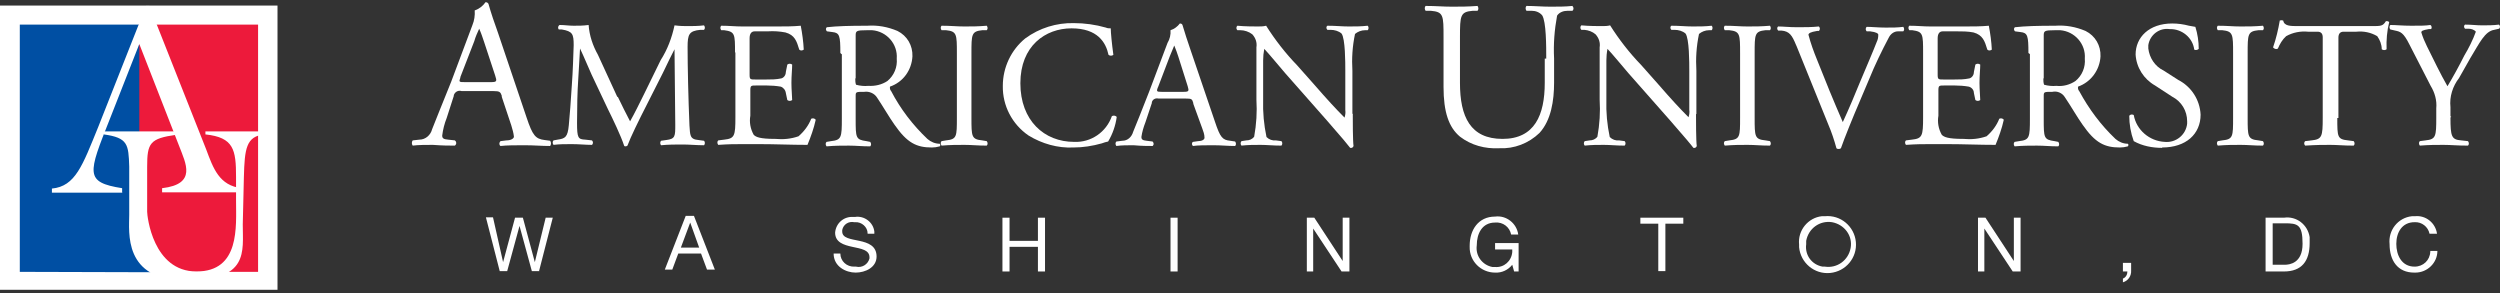 <?xml version="1.0" encoding="UTF-8"?> <svg xmlns="http://www.w3.org/2000/svg" width="614" height="72" viewBox="0 0 614 72" fill="none"><rect x="0" y="0" width="614" height="72" fill="#333333" stroke="none"/><path d="M68.155 1.365H0V71.171H68.155V1.365Z" fill="white"></path><path d="M63.385 6.044H34.031V66.768H63.385V6.044Z" fill="#ED1A3B"></path><path d="M36.967 66.86L4.862 66.768V6.044H34.215V63.007L36.967 66.86Z" fill="#004FA3"></path><path d="M50.451 32.278V33.012C57.422 33.746 57.973 36.773 57.973 43.469V49.248C57.973 55.669 58.982 66.676 48.249 66.676C37.517 66.676 36.141 53.009 36.141 52V40.992C36.141 35.122 36.783 34.021 43.296 33.104V32.278H25.501V33.012C31.463 33.837 31.555 35.489 31.738 40.901V52.733C31.738 56.953 30.179 68.878 45.681 68.878C61.183 68.878 59.624 61.906 59.624 55.118L59.899 43.469C60.083 36.498 60.449 33.471 64.944 33.012V32.278H50.451Z" fill="white"></path><path d="M29.995 47.23V46.221C20.731 44.753 21.648 42.643 26.968 29.251L34.215 10.813L44.03 35.947C45.589 40.075 48.433 45.212 39.81 46.221V47.23H59.349V46.221C53.845 45.579 52.377 41.359 50.634 36.681L36.692 1.457H35.866L24.125 31.177C20.272 40.625 18.529 45.762 12.75 46.312V47.322H30.087L29.995 47.23Z" fill="white"></path><path d="M123.284 23.655C122.917 22.555 122.733 22.371 121.174 22.371H113.377C112.551 22.096 111.726 22.555 111.451 23.38V23.564L109.708 28.976C109.157 30.352 108.79 31.819 108.607 33.287C108.607 33.929 108.882 34.204 110.075 34.296L111.726 34.48C112.093 34.755 112.184 35.305 111.817 35.672L111.726 35.764C110.35 35.764 108.79 35.764 106.314 35.58C104.663 35.58 102.736 35.58 101.36 35.764C101.085 35.397 101.085 34.846 101.36 34.48L103.012 34.296C104.479 34.296 105.763 33.195 106.13 31.728C107.048 29.434 108.424 25.949 110.808 20.078L116.037 6.135C116.496 5.035 116.679 3.75 116.587 2.558C117.688 2.191 118.605 1.457 119.248 0.54C119.614 0.54 119.89 0.723 119.981 0.998C120.623 3.292 121.449 5.677 122.275 7.97L129.338 28.884C130.805 33.287 131.539 34.113 133.741 34.388L135.117 34.571C135.392 34.938 135.392 35.489 135.117 35.855C133.007 35.855 131.172 35.672 128.879 35.672C126.586 35.672 124.476 35.672 122.917 35.855C122.55 35.58 122.55 35.03 122.917 34.663L124.384 34.48C125.485 34.48 126.219 34.021 126.219 33.562C126.127 32.645 125.852 31.728 125.577 30.81L123.192 23.655H123.284ZM113.102 18.977C112.643 20.17 112.735 20.17 114.202 20.17H120.532C121.999 20.17 122.091 19.986 121.632 18.61L118.881 10.263C118.514 9.162 118.147 8.062 117.688 7.053C117.229 8.062 116.771 9.071 116.496 10.08L113.01 19.069L113.102 18.977Z" fill="white"></path><path d="M151.72 23.747C152.729 25.857 153.738 27.875 154.747 29.801C155.939 27.692 157.04 25.398 158.141 23.197L162.268 14.758C163.919 12.189 165.02 9.254 165.662 6.227C167.13 6.41 167.956 6.41 168.965 6.41C169.974 6.41 171.533 6.41 172.909 6.227C173.184 6.594 173.184 7.053 172.909 7.328H171.992C169.24 7.603 168.873 8.428 168.873 11.547C168.873 16.225 169.056 24.389 169.331 30.81C169.515 33.104 169.331 34.204 171.533 34.388L172.909 34.571C173.184 34.846 173.184 35.397 172.909 35.672C171.074 35.672 169.331 35.489 167.68 35.489C166.029 35.489 164.103 35.489 162.36 35.672C162.085 35.397 162.085 34.846 162.36 34.571L163.644 34.388C165.846 34.113 165.846 33.471 165.846 30.627L165.662 12.098C165.387 12.556 163.644 16.134 162.819 17.877L158.874 25.674C156.856 29.618 154.838 33.746 154.104 35.764C154.013 35.855 153.829 35.947 153.646 35.947C153.462 35.947 153.371 35.947 153.279 35.764C152.545 33.471 150.435 29.067 149.335 26.866L145.299 18.335C144.381 16.317 143.464 14.024 142.455 11.914C142.271 14.666 142.18 17.235 141.996 19.803C141.813 22.371 141.721 26.407 141.721 30.168C141.721 33.929 141.996 34.204 143.739 34.296L145.39 34.48C145.665 34.755 145.757 35.213 145.39 35.58C143.923 35.58 142.18 35.397 140.437 35.397C138.694 35.397 137.41 35.397 135.942 35.58C135.667 35.213 135.667 34.755 135.942 34.48L136.951 34.296C138.786 34.021 139.428 33.746 139.703 30.719C139.978 27.692 140.162 25.398 140.437 20.995C140.712 17.326 140.804 13.565 140.896 11.089C140.896 8.337 140.62 7.695 137.96 7.236H137.226C136.951 6.869 137.043 6.41 137.41 6.135C138.694 6.135 139.703 6.319 140.896 6.319C142.088 6.319 143.189 6.319 144.565 6.135C144.748 8.704 145.574 11.18 146.858 13.474L151.628 23.839L151.72 23.747Z" fill="white"></path><path d="M180.522 13.015C180.522 8.337 180.522 7.786 177.862 7.419H177.129C176.853 7.053 176.853 6.594 177.129 6.319C179.055 6.319 180.522 6.502 182.357 6.502H190.704C192.722 6.502 194.74 6.502 196.667 6.319C197.034 8.245 197.309 10.263 197.401 12.189C197.034 12.465 196.575 12.465 196.3 12.189C195.658 10.08 195.199 8.612 192.906 7.97C191.438 7.695 190.062 7.603 188.595 7.695H185.384C184.531 7.695 184.1 8.273 184.1 9.438V18.335C184.1 19.528 184.283 19.528 185.568 19.528H188.136C189.42 19.528 190.613 19.528 191.897 19.253C192.539 19.069 192.998 18.427 192.998 17.693L193.365 15.858C193.731 15.583 194.19 15.583 194.557 15.858C194.557 16.959 194.374 18.61 194.374 20.353C194.374 22.096 194.557 23.655 194.557 24.573C194.19 24.848 193.731 24.848 193.365 24.573L192.998 22.83C192.906 22.096 192.355 21.454 191.713 21.27C190.613 21.087 189.42 20.995 188.319 20.995H185.751C184.467 20.995 184.283 20.995 184.283 22.188V28.425C184.008 29.985 184.283 31.636 185.109 33.104C185.659 33.654 186.577 34.113 190.429 34.113C192.355 34.296 194.282 34.113 196.116 33.471C197.492 32.278 198.593 30.81 199.235 29.159C199.602 28.976 200.152 29.067 200.336 29.434C199.877 31.544 199.143 33.562 198.318 35.58C194.282 35.58 190.429 35.397 186.485 35.397H182.449C180.522 35.397 179.055 35.397 176.395 35.58C176.119 35.213 176.119 34.755 176.395 34.48L177.862 34.296C180.431 34.021 180.614 33.379 180.614 28.792V12.74L180.522 13.015Z" fill="white"></path><path d="M206.39 13.015C206.39 8.795 206.207 8.062 204.464 7.878L203.088 7.695C202.813 7.419 202.721 6.961 203.088 6.686C205.564 6.41 208.592 6.319 212.995 6.319C215.563 6.135 218.04 6.594 220.425 7.603C222.809 8.795 224.185 11.18 224.094 13.841C223.91 17.235 221.8 20.17 218.59 21.27C218.498 21.637 218.59 22.096 218.865 22.371C221.158 26.774 224.185 30.719 227.763 34.113C228.588 34.846 229.689 35.305 230.79 35.305C230.973 35.397 230.973 35.672 230.882 35.855L230.79 35.947C230.148 36.131 229.506 36.222 228.864 36.222C225.103 36.222 222.809 35.122 219.691 30.627C218.498 28.976 216.755 25.949 215.379 23.931C214.737 22.922 213.453 22.371 212.261 22.555C210.243 22.555 210.151 22.555 210.151 23.564V29.159C210.151 33.837 210.151 34.296 212.811 34.663L213.728 34.846C214.004 35.213 214.004 35.672 213.728 35.947C211.71 35.947 210.243 35.764 208.5 35.764C206.757 35.764 205.014 35.764 202.996 35.947C202.721 35.58 202.721 35.122 202.996 34.846L204.097 34.663C206.665 34.388 206.757 33.746 206.757 29.159V13.29H206.665L206.39 13.015ZM210.059 19.344C210.059 19.803 210.059 20.353 210.243 20.812C211.252 21.087 212.261 21.179 213.27 21.087C214.921 21.179 216.572 20.812 217.948 19.895C219.599 18.519 220.425 16.501 220.241 14.391C220.516 10.813 217.764 7.695 214.187 7.419H212.995C210.243 7.419 210.151 7.603 210.151 8.795V19.161L210.059 19.344Z" fill="white"></path><path d="M235.009 13.107C235.009 8.428 235.009 7.695 232.349 7.419H231.249C230.973 7.053 230.973 6.594 231.249 6.319C233.542 6.319 234.918 6.502 236.844 6.502C238.77 6.502 240.146 6.502 242.348 6.319C242.623 6.686 242.623 7.144 242.348 7.419H241.247C238.587 7.695 238.587 8.428 238.587 13.107V28.884C238.587 33.562 238.587 34.204 241.247 34.48L242.348 34.663C242.623 35.03 242.623 35.489 242.348 35.764C240.055 35.764 238.679 35.58 236.844 35.58C235.009 35.58 233.45 35.58 231.249 35.764C230.973 35.397 230.973 34.938 231.249 34.663L232.349 34.48C235.009 34.204 235.009 33.562 235.009 28.884V13.107Z" fill="white"></path><path d="M251.796 9.438C255.281 6.869 259.501 5.585 263.721 5.677C266.381 5.677 269.041 6.044 271.609 6.777C271.976 6.961 272.435 6.961 272.802 6.961C272.802 7.97 273.077 10.813 273.444 13.474C273.077 13.749 272.618 13.749 272.251 13.474C271.609 10.447 269.591 6.961 263.17 6.961C256.749 6.961 250.603 11.272 250.603 20.445C250.603 29.618 256.474 34.846 263.812 34.846C267.94 35.03 271.701 32.462 273.077 28.517C273.444 28.334 273.902 28.334 274.269 28.701C273.994 30.81 273.26 32.92 272.16 34.755C271.609 34.846 271.151 35.03 270.6 35.213C268.307 35.855 266.014 36.222 263.629 36.222C259.776 36.406 255.924 35.305 252.621 33.287C248.585 30.535 246.2 25.949 246.292 21.087C246.292 16.592 248.31 12.281 251.796 9.438Z" fill="white"></path><path d="M293.074 25.307C292.799 24.298 292.615 24.206 291.239 24.206H284.543C283.809 24.022 283.075 24.389 282.892 25.123V25.307L281.333 29.985C280.874 31.177 280.507 32.37 280.323 33.654C280.323 34.204 280.599 34.48 281.608 34.571L283.075 34.755C283.351 35.03 283.442 35.489 283.167 35.764L283.075 35.855C281.883 35.855 280.507 35.855 278.397 35.672C276.93 35.672 275.37 35.672 274.178 35.855C273.902 35.489 273.902 35.03 274.178 34.755L275.645 34.571C276.93 34.571 277.939 33.654 278.305 32.37C279.131 30.352 280.324 27.416 282.25 22.463L286.745 10.538C287.295 9.621 287.57 8.52 287.478 7.419C288.396 7.144 289.221 6.502 289.772 5.768C290.047 5.768 290.322 5.86 290.414 6.135C290.964 8.062 291.698 10.171 292.34 12.098L298.394 29.893C299.678 33.746 300.229 34.388 302.155 34.571L303.347 34.755C303.623 35.122 303.623 35.58 303.347 35.855C301.513 35.855 299.953 35.672 298.027 35.672C296.101 35.672 294.175 35.672 292.982 35.855C292.707 35.58 292.615 35.122 292.982 34.846L294.266 34.663C295.184 34.663 295.826 34.296 295.826 33.837C295.826 33.012 295.55 32.278 295.275 31.544L293.074 25.49V25.307ZM284.36 21.454C283.993 22.463 284.084 22.555 285.277 22.555H290.689C291.973 22.555 292.065 22.371 291.698 21.179L289.405 13.932C289.129 13.015 288.763 12.098 288.396 11.18C288.029 12.006 287.662 12.923 287.295 13.841L284.36 21.546V21.454Z" fill="white"></path><path d="M332.242 28.058C332.242 29.343 332.242 34.663 332.425 35.855C332.334 36.222 331.967 36.406 331.6 36.314C331.05 35.58 329.765 34.021 325.913 29.618L315.639 17.968C314.447 16.592 311.42 12.923 310.502 12.006C310.319 12.923 310.227 13.932 310.227 14.85V24.481C310.135 27.6 310.411 30.627 311.053 33.654C311.695 34.296 312.52 34.571 313.346 34.48L314.722 34.663C314.997 34.938 314.997 35.489 314.722 35.764C312.704 35.764 311.144 35.58 309.585 35.58C308.026 35.58 306.558 35.58 304.907 35.764C304.632 35.489 304.632 34.938 304.907 34.663L306.099 34.48C306.833 34.48 307.567 34.204 308.026 33.562C308.576 30.535 308.759 27.508 308.576 24.481V11.639C308.759 10.447 308.393 9.346 307.567 8.428C306.741 7.786 305.641 7.419 304.632 7.419H303.898C303.623 7.144 303.531 6.686 303.898 6.319C305.732 6.502 308.117 6.502 308.943 6.502C309.585 6.502 310.319 6.502 310.961 6.319C313.162 9.804 315.731 13.107 318.574 16.042L322.886 20.904C325.913 24.389 328.114 26.774 330.224 28.884C330.407 28.242 330.499 27.692 330.407 27.049V17.418C330.407 15.308 330.407 9.529 329.49 8.245C328.756 7.603 327.747 7.328 326.738 7.328H326.004C325.729 7.053 325.638 6.594 326.004 6.319C328.022 6.319 329.582 6.502 331.233 6.502C332.884 6.502 334.26 6.502 335.911 6.319C336.186 6.594 336.186 7.144 335.911 7.419H335.269C334.352 7.419 333.435 7.786 332.792 8.337C332.15 11.364 331.967 14.391 332.15 17.418V27.967H332.334L332.242 28.058Z" fill="white"></path><path d="M379.758 14.483C379.758 11.272 379.758 5.31 378.749 3.75C378.106 3.016 377.189 2.65 376.18 2.65H374.896C374.621 2.283 374.621 1.732 374.896 1.457C376.914 1.457 378.749 1.641 380.767 1.641C382.785 1.641 384.344 1.641 386.179 1.457C386.546 1.824 386.546 2.374 386.179 2.65H384.986C383.977 2.65 382.968 3.016 382.418 3.842C381.776 7.328 381.5 10.813 381.684 14.391V20.262C381.684 24.756 380.95 29.526 378.106 32.645C375.446 35.213 371.869 36.589 368.2 36.406C364.714 36.589 361.32 35.672 358.568 33.562C355.816 31.269 354.532 27.508 354.532 21.362V9.162C354.532 3.75 354.532 2.925 351.413 2.65H350.129C349.854 2.283 349.854 1.732 350.129 1.457C352.698 1.457 354.44 1.641 356.55 1.641C358.66 1.641 360.403 1.641 362.879 1.457C363.155 1.824 363.155 2.374 362.879 2.65H361.687C358.66 2.925 358.568 3.75 358.568 9.162V20.353C358.568 28.701 361.137 34.113 369.025 34.113C376.914 34.113 379.391 28.242 379.391 20.353V14.391H379.758V14.483Z" fill="white"></path><path d="M416.541 28.058C416.541 29.343 416.541 34.663 416.724 35.855C416.633 36.222 416.266 36.406 415.899 36.314C415.348 35.58 414.064 34.021 410.212 29.618L399.938 17.968C398.745 16.592 395.718 12.923 394.801 12.006C394.618 12.923 394.526 13.932 394.526 14.85V24.481C394.434 27.6 394.709 30.627 395.352 33.654C395.994 34.296 396.819 34.571 397.645 34.48L399.021 34.663C399.296 34.938 399.296 35.489 399.021 35.764C397.003 35.764 395.443 35.58 393.884 35.58C392.324 35.58 390.857 35.58 389.206 35.764C388.931 35.489 388.931 34.938 389.206 34.663L390.398 34.48C391.132 34.48 391.866 34.204 392.324 33.562C392.875 30.535 393.058 27.508 392.875 24.481V11.639C393.058 10.447 392.691 9.346 391.866 8.428C391.132 7.786 390.123 7.419 389.114 7.328H388.38C388.105 7.053 388.013 6.594 388.38 6.227C390.215 6.41 392.6 6.41 393.425 6.41C394.067 6.41 394.801 6.41 395.443 6.227C397.645 9.713 400.213 13.015 403.057 15.95L407.368 20.812C410.395 24.298 412.597 26.683 414.706 28.792C414.89 28.15 414.982 27.6 414.89 26.958V17.418C414.89 15.308 414.89 9.529 413.972 8.245C413.239 7.603 412.23 7.328 411.221 7.328H410.487C410.212 7.053 410.12 6.594 410.487 6.319C412.505 6.319 414.064 6.502 415.715 6.502C417.366 6.502 418.742 6.502 420.393 6.319C420.669 6.594 420.669 7.144 420.393 7.419H419.751C418.834 7.419 417.917 7.786 417.275 8.337C416.633 11.364 416.449 14.391 416.633 17.418V27.967L416.541 28.058Z" fill="white"></path><path d="M427.365 13.107C427.365 8.428 427.365 7.695 424.705 7.419H423.604C423.329 7.053 423.329 6.594 423.604 6.319C425.897 6.319 427.273 6.502 429.199 6.502C431.126 6.502 432.502 6.502 434.703 6.319C434.978 6.686 434.978 7.144 434.703 7.419H433.602C430.942 7.695 430.942 8.428 430.942 13.107V28.884C430.942 33.562 430.942 34.204 433.602 34.48L434.703 34.663C434.978 35.03 434.978 35.489 434.703 35.764C432.41 35.764 431.034 35.58 429.199 35.58C427.365 35.58 425.806 35.58 423.604 35.764C423.329 35.397 423.329 34.938 423.604 34.663L424.705 34.48C427.365 34.204 427.365 33.562 427.365 28.884V13.107Z" fill="white"></path><path d="M441.124 11.089C440.115 8.612 439.473 7.695 437.547 7.511H436.721C436.446 7.236 436.354 6.777 436.721 6.502C438.005 6.502 439.381 6.686 441.399 6.686C443.417 6.686 444.885 6.686 446.72 6.502C446.995 6.777 447.087 7.236 446.72 7.603H446.261C444.61 7.878 444.243 8.153 444.151 8.52C444.702 10.63 445.435 12.648 446.261 14.666C448.279 19.803 450.389 24.94 452.59 29.985C453.966 27.049 455.893 22.463 456.81 20.17C458.094 17.143 460.204 12.189 460.938 10.263C461.213 9.713 461.305 9.162 461.305 8.52C461.305 8.245 460.846 7.878 459.287 7.695H458.461C458.186 7.419 458.094 6.961 458.461 6.594C459.653 6.594 461.396 6.777 463.139 6.777C464.882 6.777 465.983 6.777 467.45 6.594C467.726 6.961 467.726 7.419 467.45 7.695H466.166C465.157 7.695 464.332 8.337 463.873 9.254C462.13 12.556 460.479 15.95 459.103 19.344L456.81 24.756C455.067 28.792 452.957 34.021 452.132 36.406C451.948 36.498 451.857 36.589 451.673 36.589C451.398 36.589 451.214 36.589 451.031 36.406C450.481 34.388 449.839 32.461 449.013 30.535L441.216 11.272L441.124 11.089Z" fill="white"></path><path d="M472.312 13.015C472.312 8.337 472.312 7.786 469.652 7.419H468.918C468.643 7.053 468.643 6.594 468.918 6.319C470.844 6.319 472.312 6.502 474.147 6.502H482.494C484.512 6.502 486.53 6.502 488.456 6.319C488.823 8.245 489.099 10.263 489.19 12.189C488.823 12.465 488.365 12.465 488.089 12.189C487.447 10.08 486.989 8.612 484.695 7.97C483.32 7.695 481.852 7.695 480.384 7.695H477.174C476.321 7.695 475.89 8.273 475.89 9.438V18.335C475.89 19.528 476.073 19.528 477.357 19.528H479.926C481.21 19.528 482.402 19.528 483.686 19.253C484.329 19.069 484.787 18.427 484.787 17.693L485.154 15.858C485.521 15.583 485.98 15.583 486.347 15.858C486.347 16.959 486.163 18.61 486.163 20.353C486.163 22.096 486.347 23.655 486.347 24.573C485.98 24.848 485.521 24.848 485.154 24.573L484.787 22.83C484.787 22.096 484.237 21.454 483.503 21.27C482.402 21.087 481.21 20.995 480.109 20.995H477.541C476.256 20.995 476.073 20.995 476.073 22.188V28.425C475.798 29.985 476.073 31.636 476.899 33.104C477.449 33.654 478.366 34.113 482.219 34.113C484.145 34.296 486.071 34.113 487.906 33.471C489.282 32.278 490.383 30.81 491.025 29.159C491.392 28.976 491.942 29.067 492.126 29.434C491.667 31.544 490.933 33.562 490.108 35.58C486.071 35.58 482.219 35.397 478.274 35.397H474.147C472.22 35.397 470.753 35.397 468.093 35.58C467.817 35.213 467.817 34.755 468.093 34.48L469.56 34.296C472.129 34.021 472.312 33.379 472.312 28.792V12.74V13.015Z" fill="white"></path><path d="M498.18 13.015C498.18 8.795 497.996 8.062 496.253 7.878L494.877 7.695C494.602 7.419 494.51 6.961 494.877 6.686C497.354 6.41 500.381 6.319 504.784 6.319C507.353 6.135 509.829 6.594 512.214 7.603C514.599 8.795 515.975 11.18 515.883 13.841C515.7 17.235 513.498 20.17 510.38 21.27C510.288 21.637 510.38 22.096 510.655 22.371C513.04 26.774 515.975 30.719 519.552 34.113C520.378 34.846 521.479 35.305 522.579 35.305C522.763 35.397 522.763 35.672 522.671 35.855L522.579 35.947C521.937 36.131 521.295 36.222 520.653 36.222C516.892 36.222 514.599 35.122 511.48 30.627C510.288 28.976 508.545 25.949 507.169 23.931C506.527 22.83 505.243 22.28 504.05 22.555C502.032 22.555 501.94 22.555 501.94 23.564V29.159C501.94 33.837 501.94 34.296 504.601 34.663L505.518 34.846C505.793 35.213 505.793 35.672 505.518 35.947C503.5 35.947 502.032 35.764 500.289 35.764C498.546 35.764 496.804 35.764 494.786 35.947C494.51 35.58 494.51 35.122 494.786 34.846L495.886 34.663C498.455 34.388 498.547 33.746 498.547 29.159V13.29L498.18 13.015ZM501.849 19.344C501.849 19.803 501.849 20.353 502.032 20.812C503.041 21.087 504.05 21.179 505.059 21.087C506.71 21.27 508.361 20.812 509.737 19.895C511.389 18.519 512.214 16.501 512.031 14.391C512.306 10.813 509.554 7.695 505.977 7.419H504.784C502.032 7.419 501.94 7.603 501.94 8.795V19.161L501.849 19.344Z" fill="white"></path><path d="M531.018 36.314C528.634 36.314 526.157 35.855 524.047 34.663C523.313 32.645 522.946 30.535 522.946 28.425C523.222 28.058 523.68 28.058 524.047 28.242C524.689 31.911 527.9 34.663 531.661 34.846C534.412 35.122 536.889 33.104 537.164 30.352V29.801C537.164 27.233 535.788 24.94 533.495 23.747L529.276 20.995C526.524 19.436 524.689 16.592 524.506 13.382C524.506 9.162 527.808 5.768 533.495 5.768C534.871 5.768 536.247 5.952 537.623 6.319C538.173 6.41 538.632 6.502 539.182 6.594C539.733 8.337 540.008 10.171 540.008 12.006C539.733 12.281 539.274 12.373 538.907 12.189C538.54 9.254 535.88 7.053 532.853 7.144C530.285 6.777 527.991 8.612 527.625 11.089V11.914C527.9 14.207 529.276 16.317 531.385 17.326L534.963 19.619C538.173 21.27 540.283 24.481 540.467 28.15C540.467 32.92 536.889 36.222 531.018 36.222V36.314Z" fill="white"></path><path d="M548.447 13.107C548.447 8.428 548.447 7.695 545.787 7.419H544.686C544.411 7.053 544.411 6.594 544.686 6.319C546.979 6.319 548.355 6.502 550.282 6.502C552.208 6.502 553.584 6.502 555.785 6.319C556.06 6.686 556.06 7.144 555.785 7.419H554.685C552.024 7.695 552.024 8.428 552.024 13.107V28.884C552.024 33.562 552.024 34.204 554.685 34.48L555.785 34.663C556.06 35.03 556.06 35.489 555.785 35.764C553.492 35.764 552.116 35.58 550.282 35.58C548.447 35.58 546.888 35.58 544.686 35.764C544.411 35.397 544.411 34.938 544.686 34.663L545.787 34.48C548.447 34.204 548.447 33.562 548.447 28.884V13.107Z" fill="white"></path><path d="M574.039 28.976C574.039 33.654 574.039 34.204 576.699 34.48L578.075 34.663C578.351 35.03 578.351 35.489 578.075 35.764C575.507 35.764 574.039 35.58 572.296 35.58C570.554 35.58 568.994 35.58 566.151 35.764C565.875 35.489 565.784 35.03 566.151 34.663L567.71 34.48C570.278 34.204 570.462 33.562 570.462 28.976V9.162C570.462 8.245 570.034 7.786 569.178 7.786H566.885C564.958 7.603 563.124 7.97 561.472 8.887C560.555 9.713 559.913 10.813 559.454 11.914C559.087 12.189 558.537 12.006 558.262 11.639C558.996 9.529 559.546 7.236 559.913 5.035C560.188 4.943 560.463 4.943 560.739 5.035C561.014 6.41 562.482 6.41 564.5 6.41H582.478C584.772 6.41 585.23 6.41 585.964 5.218C586.239 5.126 586.514 5.218 586.79 5.401C586.239 7.603 586.056 9.896 586.148 12.098C585.781 12.373 585.322 12.373 584.955 12.098C584.955 10.905 584.496 9.804 583.854 8.887C582.295 7.97 580.552 7.603 578.717 7.786H575.599C574.743 7.786 574.315 8.276 574.315 9.254V28.976H574.039Z" fill="white"></path><path d="M601.833 28.884C601.833 33.562 602.108 34.296 604.493 34.48L606.145 34.663C606.42 35.03 606.42 35.489 606.145 35.764C603.393 35.764 601.925 35.58 600.09 35.58C598.256 35.58 596.605 35.58 594.311 35.764C594.036 35.397 594.036 34.938 594.311 34.663L595.687 34.48C598.256 34.204 598.348 33.562 598.348 28.884V26.591C598.531 24.665 597.981 22.738 596.972 21.087L591.743 10.905C590.275 7.97 589.542 7.786 588.257 7.511L587.065 7.236C586.79 6.961 586.79 6.41 587.065 6.135C588.441 6.135 590.092 6.319 592.202 6.319C594.311 6.319 595.779 6.319 596.88 6.135C597.247 6.319 597.339 6.869 597.063 7.144H596.513C594.954 7.419 594.678 7.603 594.678 7.97C595.045 9.162 595.504 10.263 596.054 11.364C597.705 14.666 599.357 18.152 601.099 21.179C602.475 18.886 603.943 16.225 605.227 13.657C606.328 11.822 607.337 9.804 608.071 7.786C607.612 7.236 606.878 7.053 606.236 7.053H605.411C605.135 6.777 605.044 6.319 605.411 6.044C606.97 6.044 608.254 6.227 609.63 6.227C611.006 6.227 612.29 6.227 613.758 6.044C614.033 6.319 614.125 6.777 613.758 7.053L612.566 7.328C610.272 7.695 608.988 10.538 606.695 14.299L603.943 19.161C602.384 21.179 601.558 23.747 601.833 26.316V28.609H602.017L601.833 28.884Z" fill="white"></path><path d="M521.387 64.567H523.405V66.401C523.497 67.777 522.671 68.97 521.387 69.337V68.419C522.121 68.144 522.488 67.41 522.488 66.676H521.387V64.567Z" fill="white"></path><path d="M132.456 66.585H130.622L127.595 55.485L124.568 66.585H122.733L119.339 53.376H121.082L123.559 64.383L126.494 53.467H128.42L131.356 64.383L134.016 53.467H135.759L132.365 66.676L132.456 66.585Z" fill="white"></path><path d="M170.432 53.009L175.569 66.218H173.643L172.175 62.273H166.58L165.112 66.218H163.277L168.414 53.009H170.432ZM167.222 60.806H171.716L169.515 54.66L167.222 60.806Z" fill="white"></path><path d="M213.086 57.32C213.086 55.761 211.619 54.476 210.059 54.568H209.784C208.408 54.293 207.124 55.118 206.849 56.494V56.861C206.849 58.513 208.958 58.696 211.068 59.155C213.178 59.613 215.288 60.347 215.288 63.007C215.288 65.667 212.536 66.951 210.151 66.951C207.766 66.951 204.739 65.484 204.739 62.273H206.39C206.39 64.108 207.949 65.576 209.876 65.484H210.243C211.71 65.851 213.178 64.933 213.545 63.466V63.191C213.545 61.356 211.435 61.081 209.325 60.622C207.216 60.164 205.106 59.522 205.106 57.136C205.289 54.843 207.216 53.1 209.601 53.284H209.967C212.261 52.917 214.462 54.568 214.737 56.861V57.412H213.086V57.228V57.32Z" fill="white"></path><path d="M246.2 53.467H247.943V59.155H254.915V53.467H256.657V66.676H254.915V60.622H247.943V66.676H246.2V53.467Z" fill="white"></path><path d="M287.478 53.467H289.221V66.676H287.478V53.467Z" fill="white"></path><path d="M320.959 53.467H322.794L329.765 64.108V53.467H331.417V66.676H329.49L322.519 56.127V66.676H320.959V53.467Z" fill="white"></path><path d="M371.41 65.025C370.401 66.309 368.842 67.043 367.191 66.951C363.705 66.951 360.861 64.108 360.953 60.622V60.347C360.953 56.494 363.063 53.192 367.191 53.192C369.943 52.825 372.511 54.843 372.878 57.595H371.135C370.768 55.761 369.117 54.476 367.191 54.66C363.98 54.66 362.696 57.412 362.696 60.255C362.329 62.824 364.072 65.117 366.549 65.576H367.191C369.392 65.759 371.227 64.108 371.41 61.906V61.264H367.191V59.705H372.97V66.676H371.869L371.41 65.025Z" fill="white"></path><path d="M407.276 54.935H402.873V53.467H413.422V54.935H409.019V66.585H407.276V54.935Z" fill="white"></path><path d="M448.187 53.1C452.04 52.733 455.434 55.577 455.801 59.43C456.168 63.282 453.324 66.676 449.472 67.043C445.619 67.41 442.225 64.567 441.858 60.714V60.072C441.491 56.586 444.06 53.467 447.454 53.1H448.187ZM448.187 65.484C451.214 65.942 453.966 63.925 454.517 60.897C455.067 57.87 452.957 55.118 449.93 54.568C446.903 54.109 444.151 56.127 443.601 59.155V59.98C443.234 62.64 444.977 65.025 447.637 65.484H448.279H448.187Z" fill="white"></path><path d="M485.796 53.467H487.631L494.602 64.108V53.467H496.253V66.676H494.327L487.356 56.127V66.676H485.796V53.467Z" fill="white"></path><path d="M556.427 53.467H560.922C564.041 53.009 566.793 55.21 567.251 58.237V59.705C567.251 64.108 565.325 66.676 560.922 66.676H556.427V53.467ZM558.17 65.025H561.106C562.298 65.025 565.509 64.658 565.509 59.888C565.509 55.118 564.316 54.843 561.106 54.843H558.17V65.025Z" fill="white"></path><path d="M596.696 57.412C596.329 55.669 594.77 54.476 593.027 54.568C589.909 54.568 588.533 57.136 588.533 59.888C588.533 62.64 589.817 65.484 593.027 65.484C595.137 65.484 596.788 63.925 596.88 61.815V61.631H598.623C598.623 64.567 596.146 66.951 593.211 66.951H592.936C588.808 66.951 586.881 63.925 586.881 59.98C586.514 56.586 588.899 53.467 592.385 53.1H593.119C595.779 52.825 598.164 54.752 598.531 57.412H596.696Z" fill="white"></path></svg> 